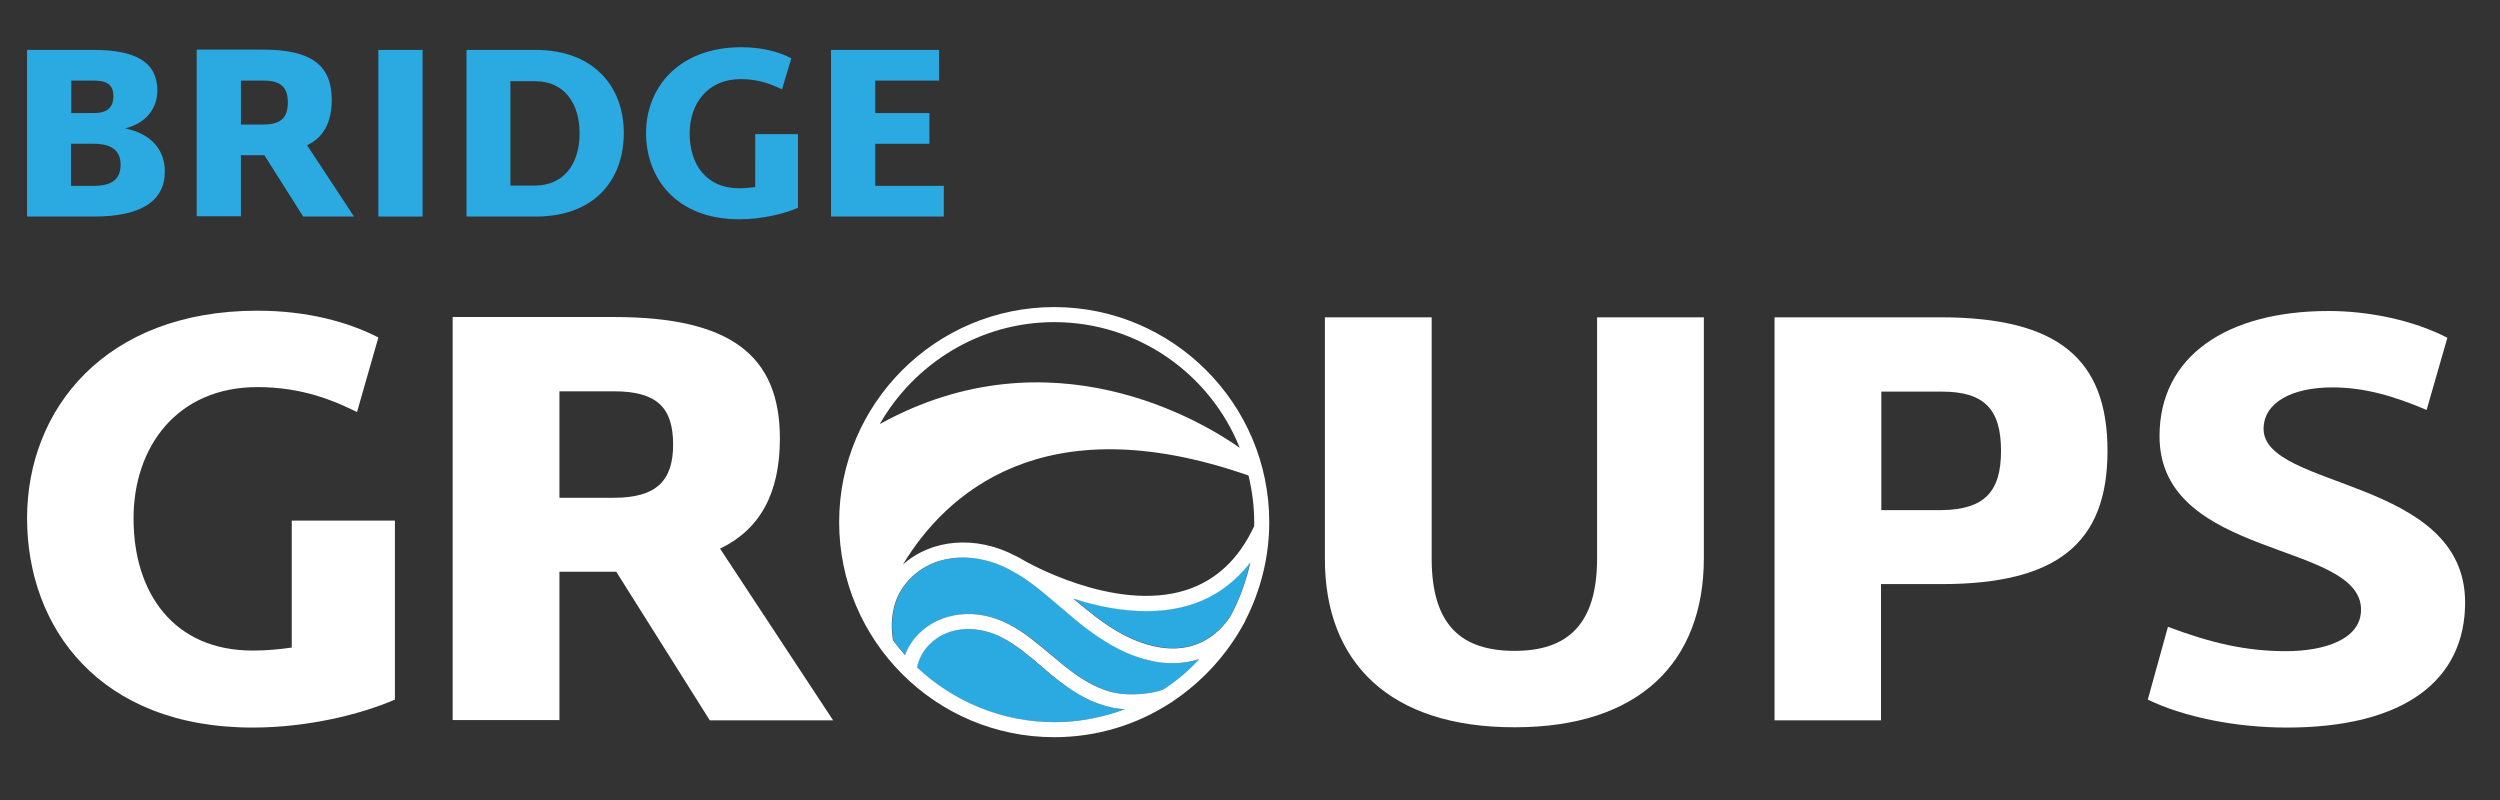 <?xml version="1.0" encoding="utf-8"?>
<!-- Generator: Adobe Illustrator 25.3.1, SVG Export Plug-In . SVG Version: 6.00 Build 0)  -->
<svg version="1.1" id="Layer_1" xmlns="http://www.w3.org/2000/svg" xmlns:xlink="http://www.w3.org/1999/xlink" x="0px" y="0px"
	 viewBox="0 0 831.2 266" style="enable-background:new 0 0 831.2 266;" xml:space="preserve">
<rect x="0" y="0" width="831.2" height="266" fill="#333333" stroke="none"/>
<style type="text/css">
	.st0{fill:#29ABE2;}
	.st1{fill:#134069;}
	.st2{fill:none;}
	.st3{fill:#FFFFFF;}
	.st4{fill:#F2F2F2;}
	.st5{fill:#123F6B;}
	.st6{fill:#2BAAE2;}
	.st7{fill:#124069;}
	.st8{fill:#29AAE0;}
	.st9{fill:#EAEAEA;}
	.st10{clip-path:url(#SVGID_2_);}
</style>
<g>
	<g>
		<path class="st6" d="M41.6,42.7c8.7,1.7,13.2,7.2,13.2,14.3c0,10-8.1,15-23.6,15H9V16.6h22.1c13.8,0,21.2,3.9,21.2,13.5
			C52.3,36,48.7,40.9,41.6,42.7L41.6,42.7z M23.7,26.8v10.8h7.5c4,0,6.5-1.5,6.5-5.6s-2.5-5.2-6.5-5.2H23.7z M40.1,54.8
			c0-5-3.3-7-9-7h-7.5v14h7.5C36.8,61.8,40.1,59.9,40.1,54.8z"/>
		<path class="st6" d="M87.9,51.6h-7.8v20.3H65.4V16.5h22.1c16,0,22.8,5.2,22.8,16.7c0,7.6-2.8,12.5-8.2,15.1L117.7,72h-16.9
			L87.9,51.6z M80.1,41.4h7.5c5.9,0,8.1-2.4,8.1-7.3c0-5.1-2.3-7.3-8.1-7.3h-7.5V41.4z"/>
		<path class="st6" d="M125.8,16.6h14.7V72h-14.7V16.6z"/>
		<path class="st6" d="M207.4,44.2c0,16-10.1,27.8-29.3,27.8h-23V16.6h23C197.3,16.6,207.4,28.7,207.4,44.2z M192.7,44.3
			c0-10.2-5.3-17.3-14.7-17.3h-8.3v34.7h8.3C187.4,61.6,192.7,54.6,192.7,44.3z"/>
		<path class="st6" d="M265.3,44.6v24.5c-4.9,2.1-12.1,3.8-19.5,3.8c-21.1,0-31-13.8-31-28.7c0-14.9,10.7-28.5,31.7-28.5
			c6.8,0,12.5,1.5,16.6,3.7L260,29.7c-3.1-1.5-7.5-3.4-13.7-3.4c-11,0-17,8.1-17,18.1c0,10.2,5.5,18.2,16.4,18.2
			c1.9,0,3.7-0.2,5.4-0.4V44.6H265.3z"/>
		<path class="st6" d="M313.8,61.8V72h-37.5V16.6h35.9v10.2h-21.2v10.8h18v10.2h-18v14H313.8z"/>
	</g>
	<g>
		<path class="st3" d="M131.3,173.3v59.3c-11.8,5.1-29.4,9.3-47.3,9.3C33,241.9,9,208.6,9,172.3c0-36.1,25.8-69,76.6-69
			c16.4,0,30.1,3.7,40.2,8.9l-7.1,24.8c-7.5-3.7-18.1-8.3-33.1-8.3c-26.6,0-41.2,19.7-41.2,43.7c0,24.6,13.2,43.9,39.6,43.9
			c4.5,0,8.9-0.4,13-1v-42.2H131.3z"/>
		<path class="st3" d="M204.9,190.1H186v49.3h-35.5v-134h53.6c38.6,0,55.2,12.6,55.2,40.4c0,18.3-6.7,30.3-19.9,36.6l37.6,57.1h-41
			L204.9,190.1z M186,165.5h18.1c14.2,0,19.7-5.7,19.7-17.7c0-12.4-5.5-17.7-19.7-17.7H186V165.5z"/>
		<path class="st3" d="M440.5,185.9v-80.4H476v80.2c0,22.3,10,30.7,27.6,30.7c17.3,0,27.4-8.5,27.4-30.7v-80.2h35.5v80
			c0,34.7-21.5,56.3-62.8,56.3C462,241.9,440.5,220.2,440.5,185.9z"/>
		<path class="st3" d="M700.7,149.9c0,30.5-16.5,44.3-55.2,44.3h-20.1v45.3H590v-134h55.6C684.2,105.6,700.7,119.3,700.7,149.9z
			 M665.3,149.9c0-13.8-5.5-19.7-19.7-19.7h-20.1v39.4h20.1C659.8,169.4,665.3,163.5,665.3,149.9z"/>
		<path class="st3" d="M714.1,232.6l6.7-24.2c14.6,5.5,26.2,8.1,39.2,8.1c12.8,0,25-3.9,25-13.8c0-22.9-67-16.7-67-57.7
			c0-26.4,22.1-41.6,56.3-41.6c13.6,0,28.4,3.2,39.4,8.9l-6.9,24c-10.6-4.5-20.5-7.5-31.3-7.5c-13.6,0-22.9,5.1-22.9,13.8
			c0,20.1,67,16.2,67,57.7c0,25.8-20.1,41.6-59.3,41.6C743.1,241.9,725.8,238.3,714.1,232.6z"/>
		<g>
			<g>
				<path class="st2" d="M300.2,187.7c9.5-8.6,24.3-9.8,37.4-2.9c0.9,0.5,1.7,0.9,2.6,1.4l0,0c0.3,0.2,30.2,17.5,54.1,10
					c10-3.2,17.6-10.3,22.7-21.3c0-0.4,0-0.9,0-1.3c0-5.3-0.6-10.5-1.8-15.5C346.6,134.2,314.3,164.5,300.2,187.7z"/>
				<path class="st2" d="M412.2,149c-9.8-24.5-33.8-41.8-61.7-41.8c-24.8,0-46.5,13.7-57.9,34C349.5,109.6,400,140.4,412.2,149z"/>
				<path class="st6" d="M395.8,201c-4.5,1.4-9.4,2.1-14.7,2.1c-7.5,0-15.7-1.4-24.3-4.2c2.4,2,4.9,4.1,7.4,6
					c7.1,5.4,13.3,8.5,19.6,9.9c10.5,2.3,19.2-1.1,25.2-9.8c3-5.6,5.3-11.8,6.6-18.2C410.4,193.7,403.8,198.4,395.8,201z"/>
				<path class="st6" d="M398.9,219.1c-2.8,0.9-5.7,1.4-8.8,1.4c-2.4,0-4.8-0.3-7.3-0.8c-7-1.6-13.9-5-21.6-10.8
					c-3-2.3-5.9-4.7-8.6-7.1c-4.9-4.2-9.5-8.1-14.8-11.3c0,0-0.1,0-0.1,0l0,0c-0.8-0.5-1.5-0.9-2.3-1.3c-9.7-5.1-23.6-6.1-32.7,3.2
					c-6.4,6.5-6.6,14.7-5.7,20.5l0,0c1.2,1.7,2.6,3.3,4,4.9c1-2.6,2.5-5,4.5-7c7.4-7.5,19.5-8.8,30.1-3.2c5.3,2.8,9.7,6.5,13.9,10.1
					c2.1,1.8,4.2,3.6,6.4,5.2c5.3,4,10,6.4,14.7,7.4c4.8,1.1,12.5,0.5,16.4-1.1C391.3,226.3,395.3,222.9,398.9,219.1z"/>
				<path class="st6" d="M352.7,226.9c-2.3-1.7-4.5-3.6-6.6-5.4c-4.2-3.6-8.2-7-13-9.5c-7.2-3.8-17.5-4.5-24.2,2.3
					c-2.1,2.1-3.4,4.7-4.1,7.6c11.9,11.3,28,18.2,45.6,18.2c8.2,0,16.1-1.5,23.4-4.3c-1.7-0.1-3.2-0.3-4.5-0.6
					C364,234,358.7,231.4,352.7,226.9z"/>
				<path class="st3" d="M422,173.6c0-39.4-32.1-71.5-71.5-71.5S279,134.2,279,173.6s32.1,71.5,71.5,71.5c14.3,0,27.6-4.2,38.8-11.5
					c0.3-0.1,0.6-0.4,0.9-0.6l0,0c9.6-6.5,17.6-15.2,23.2-25.4c0.3-0.4,0.5-0.9,0.7-1.4l0,0C419.1,196.4,422,185.3,422,173.6z
					 M350.5,107.1c27.9,0,51.9,17.3,61.7,41.8c-12.2-8.6-62.7-39.4-119.7-7.9C304,120.9,325.7,107.1,350.5,107.1z M409,205.1
					c-6,8.7-14.7,12.1-25.2,9.8c-6.3-1.4-12.5-4.5-19.6-9.9c-2.5-1.9-5-4-7.4-6c8.6,2.8,16.8,4.2,24.3,4.2c5.3,0,10.2-0.7,14.7-2.1
					c8-2.5,14.6-7.3,19.9-14.1C414.3,193.3,412.1,199.4,409,205.1z M386.9,229.2c-3.9,1.6-11.6,2.2-16.4,1.1
					c-4.7-1-9.4-3.4-14.7-7.4c-2.2-1.6-4.3-3.5-6.4-5.2c-4.3-3.6-8.7-7.4-13.9-10.1c-10.6-5.6-22.7-4.3-30.1,3.2c-2,2-3.5,4.4-4.5,7
					c-1.4-1.6-2.7-3.2-4-4.9l0,0c-0.9-5.8-0.7-14,5.7-20.5c9.1-9.3,23-8.3,32.7-3.2c0.8,0.4,1.6,0.9,2.3,1.3l0,0c0,0,0,0,0.1,0
					c5.3,3.1,9.9,7.1,14.8,11.3c2.8,2.4,5.6,4.8,8.6,7.1c7.7,5.8,14.6,9.3,21.6,10.8c2.5,0.6,5,0.8,7.3,0.8c3.1,0,6.1-0.5,8.8-1.4
					C395.3,222.9,391.3,226.3,386.9,229.2z M417,173.6c0,0.4,0,0.9,0,1.3c-5.1,11-12.7,18.1-22.7,21.3c-23.9,7.6-53.8-9.8-54.1-10
					l0,0c-0.8-0.5-1.7-1-2.6-1.4c-13.1-6.9-27.9-5.6-37.4,2.9c14-23.2,46.4-53.5,114.9-29.6C416.3,163.1,417,168.3,417,173.6z
					 M304.9,221.9c0.6-2.9,2-5.5,4.1-7.6c6.7-6.8,17-6.1,24.2-2.3c4.8,2.5,8.8,5.9,13,9.5c2.1,1.8,4.3,3.7,6.6,5.4
					c5.9,4.5,11.2,7.1,16.7,8.3c1.3,0.3,2.9,0.5,4.5,0.6c-7.3,2.7-15.2,4.3-23.4,4.3C332.9,240.1,316.8,233.1,304.9,221.9z"/>
			</g>
		</g>
	</g>
</g>
</svg>

